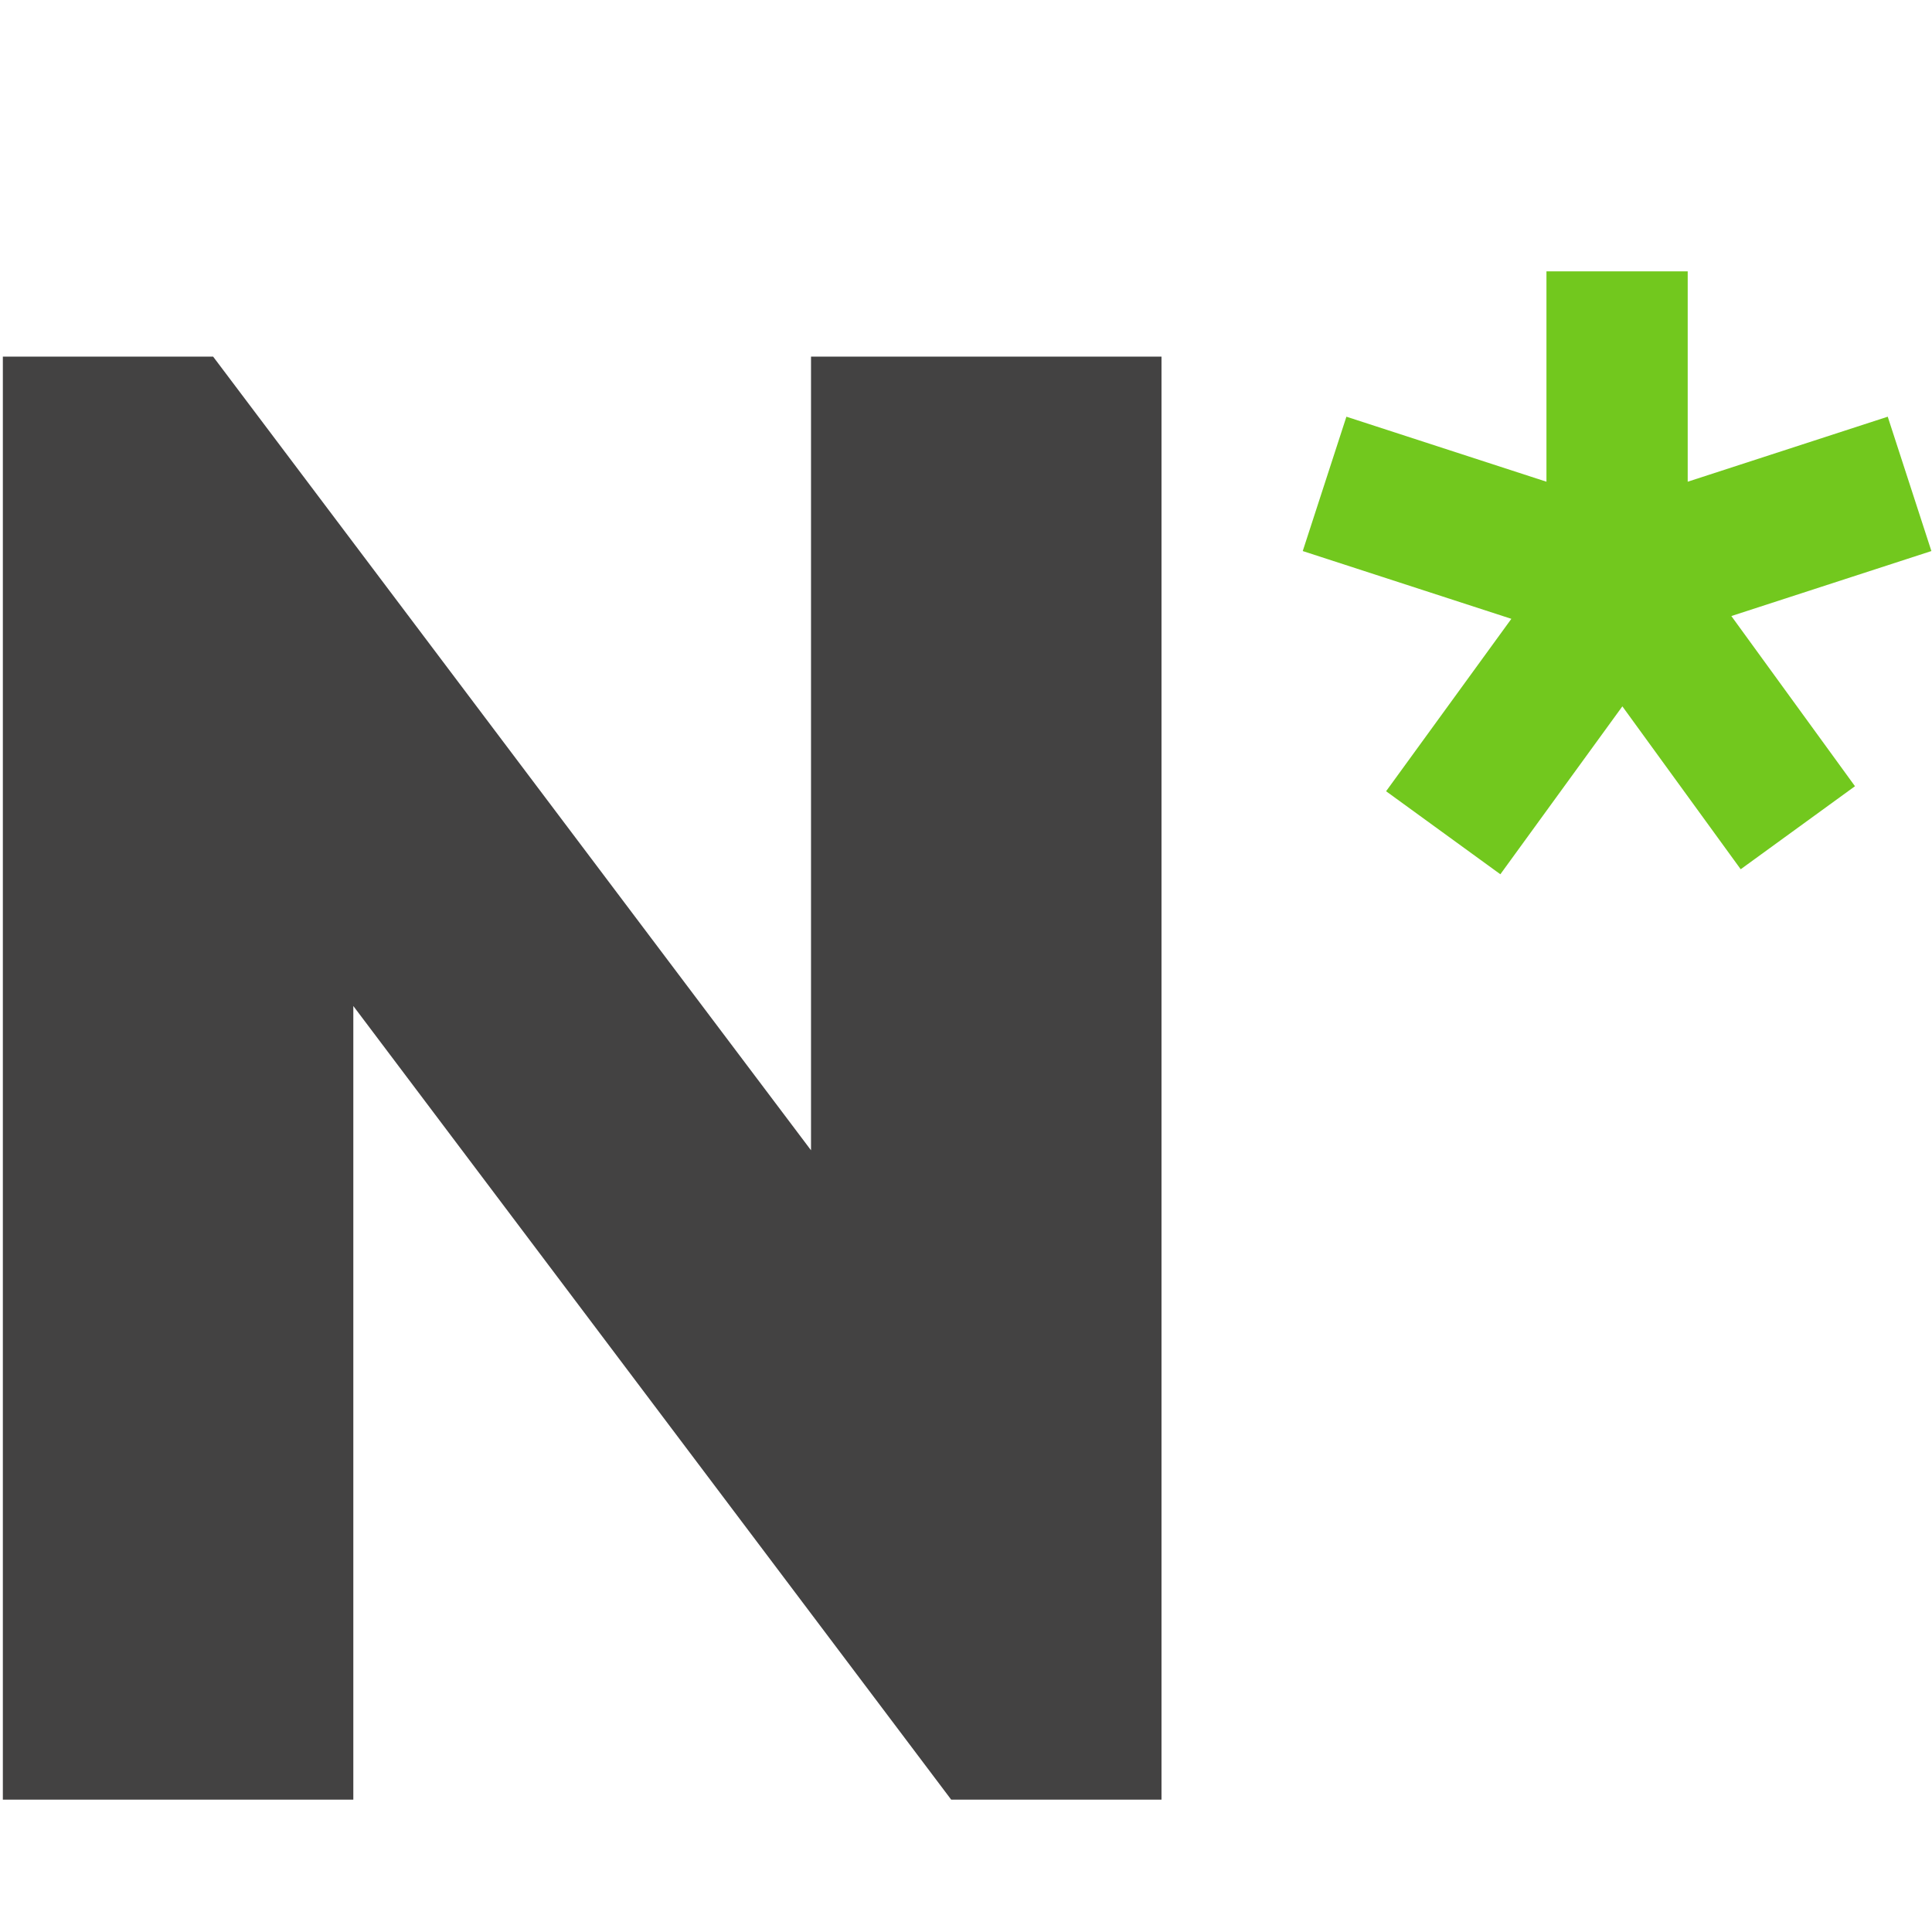 <?xml version="1.0" encoding="UTF-8"?>
<!DOCTYPE svg PUBLIC "-//W3C//DTD SVG 1.1//EN" "http://www.w3.org/Graphics/SVG/1.1/DTD/svg11.dtd">
<!-- Creator: CorelDRAW 2017 -->
<svg xmlns="http://www.w3.org/2000/svg" xml:space="preserve" width="10.16mm" height="10.16mm" version="1.1" style="shape-rendering:geometricPrecision; text-rendering:geometricPrecision; image-rendering:optimizeQuality; fill-rule:evenodd; clip-rule:evenodd"
viewBox="0 0 1015.98 1015.98"
 xmlns:xlink="http://www.w3.org/1999/xlink">
 <defs>
  <style type="text/css">
   <![CDATA[
    .fil0 {fill:#72C81E}
    .fil1 {fill:#434242;fill-rule:nonzero}
   ]]>
  </style>
 </defs>
 <g id="Слой_x0020_1">
  <path class="fil0" d="M685.07 289.78l109.71 35.64 -65.88 90.67 60.09 43.66 64.16 -88.3 62.23 85.66 60.1 -43.66 -65.02 -89.49 105.2 -34.18 -22.96 -70.65 -105.19 34.19 0 -110.62c-24.76,0 -49.52,0 -74.28,0l0 110.62 -105.2 -34.19 -22.96 70.65z"/>
  <polygon class="fil1" points="610.8,946.39 610.8,187.54 426.49,187.54 426.49,604.9 112.08,187.54 1.5,187.54 1.5,946.39 185.8,946.39 185.8,529.02 500.21,946.39 "/>
 </g>
</svg>
